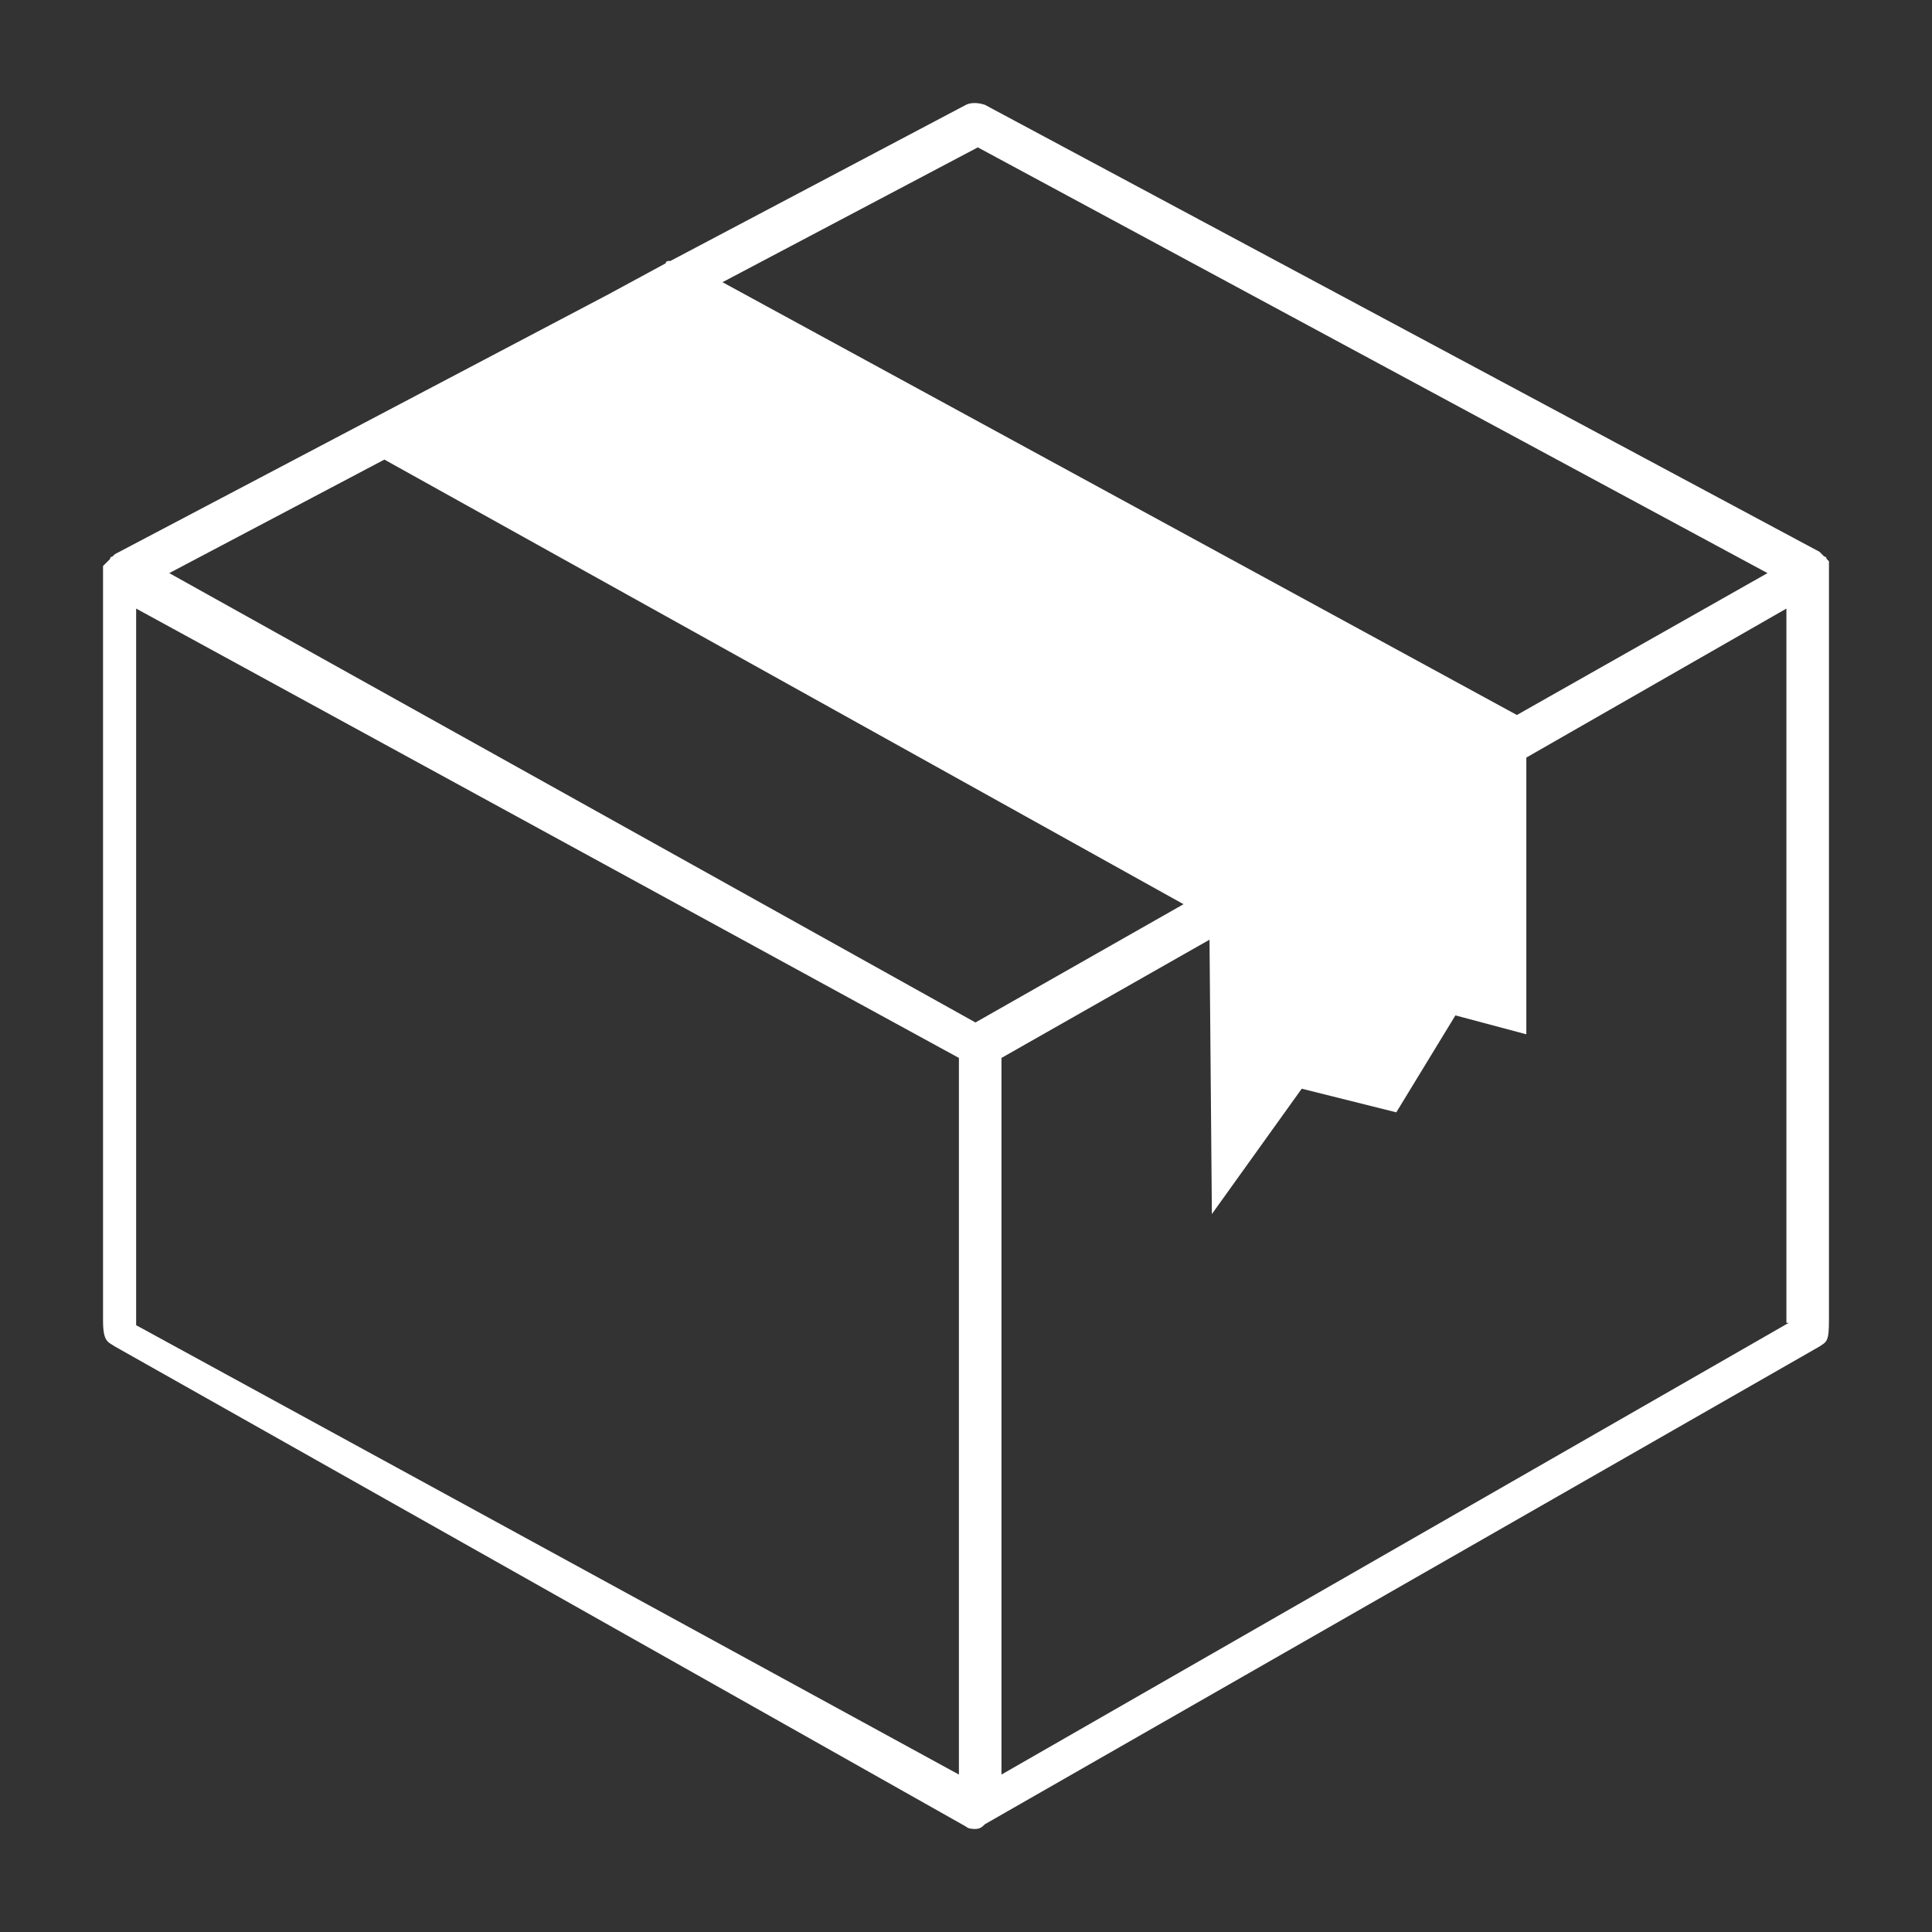 <svg width="75" height="75" viewBox="0 0 75 75" fill="none" xmlns="http://www.w3.org/2000/svg">
<rect x="0" y="0" width="75" height="75" fill="#333333" stroke="none"/>
<path d="M4 51.26C4 52.087 4.184 52.087 4.459 52.27L37.5 70.908C37.592 71 37.775 71 37.867 71C38.051 71 38.142 70.908 38.234 70.816L70.633 52.27C70.908 52.087 71 52.087 71 51.26V22.156V21.972V21.88V21.789L70.908 21.697C70.908 21.697 70.908 21.605 70.816 21.605L70.725 21.513C70.725 21.513 70.725 21.513 70.633 21.421L38.234 4.069C37.959 3.977 37.684 3.977 37.5 4.069L26.027 10.129C25.936 10.129 25.844 10.129 25.844 10.22L23.641 11.414L4.459 21.513C4.459 21.513 4.459 21.513 4.367 21.605C4.367 21.605 4.275 21.605 4.275 21.697L4.184 21.789L4.092 21.88L4 21.972V22.248L4 51.26ZM69.44 51.352L38.877 68.888V41.069L46.953 36.479L47.045 47.129L50.533 42.263L54.204 43.181L56.499 39.417L59.252 40.151V29.409L69.348 23.625V51.352H69.44ZM37.225 68.888L5.285 51.444V23.625L37.225 41.069V68.888ZM6.57 22.248L14.922 17.841L45.944 35.101L37.867 39.692L6.57 22.248ZM68.614 22.248L58.885 27.756L28.047 10.955L37.959 5.721L68.614 22.248Z" fill="white"/>
</svg>
